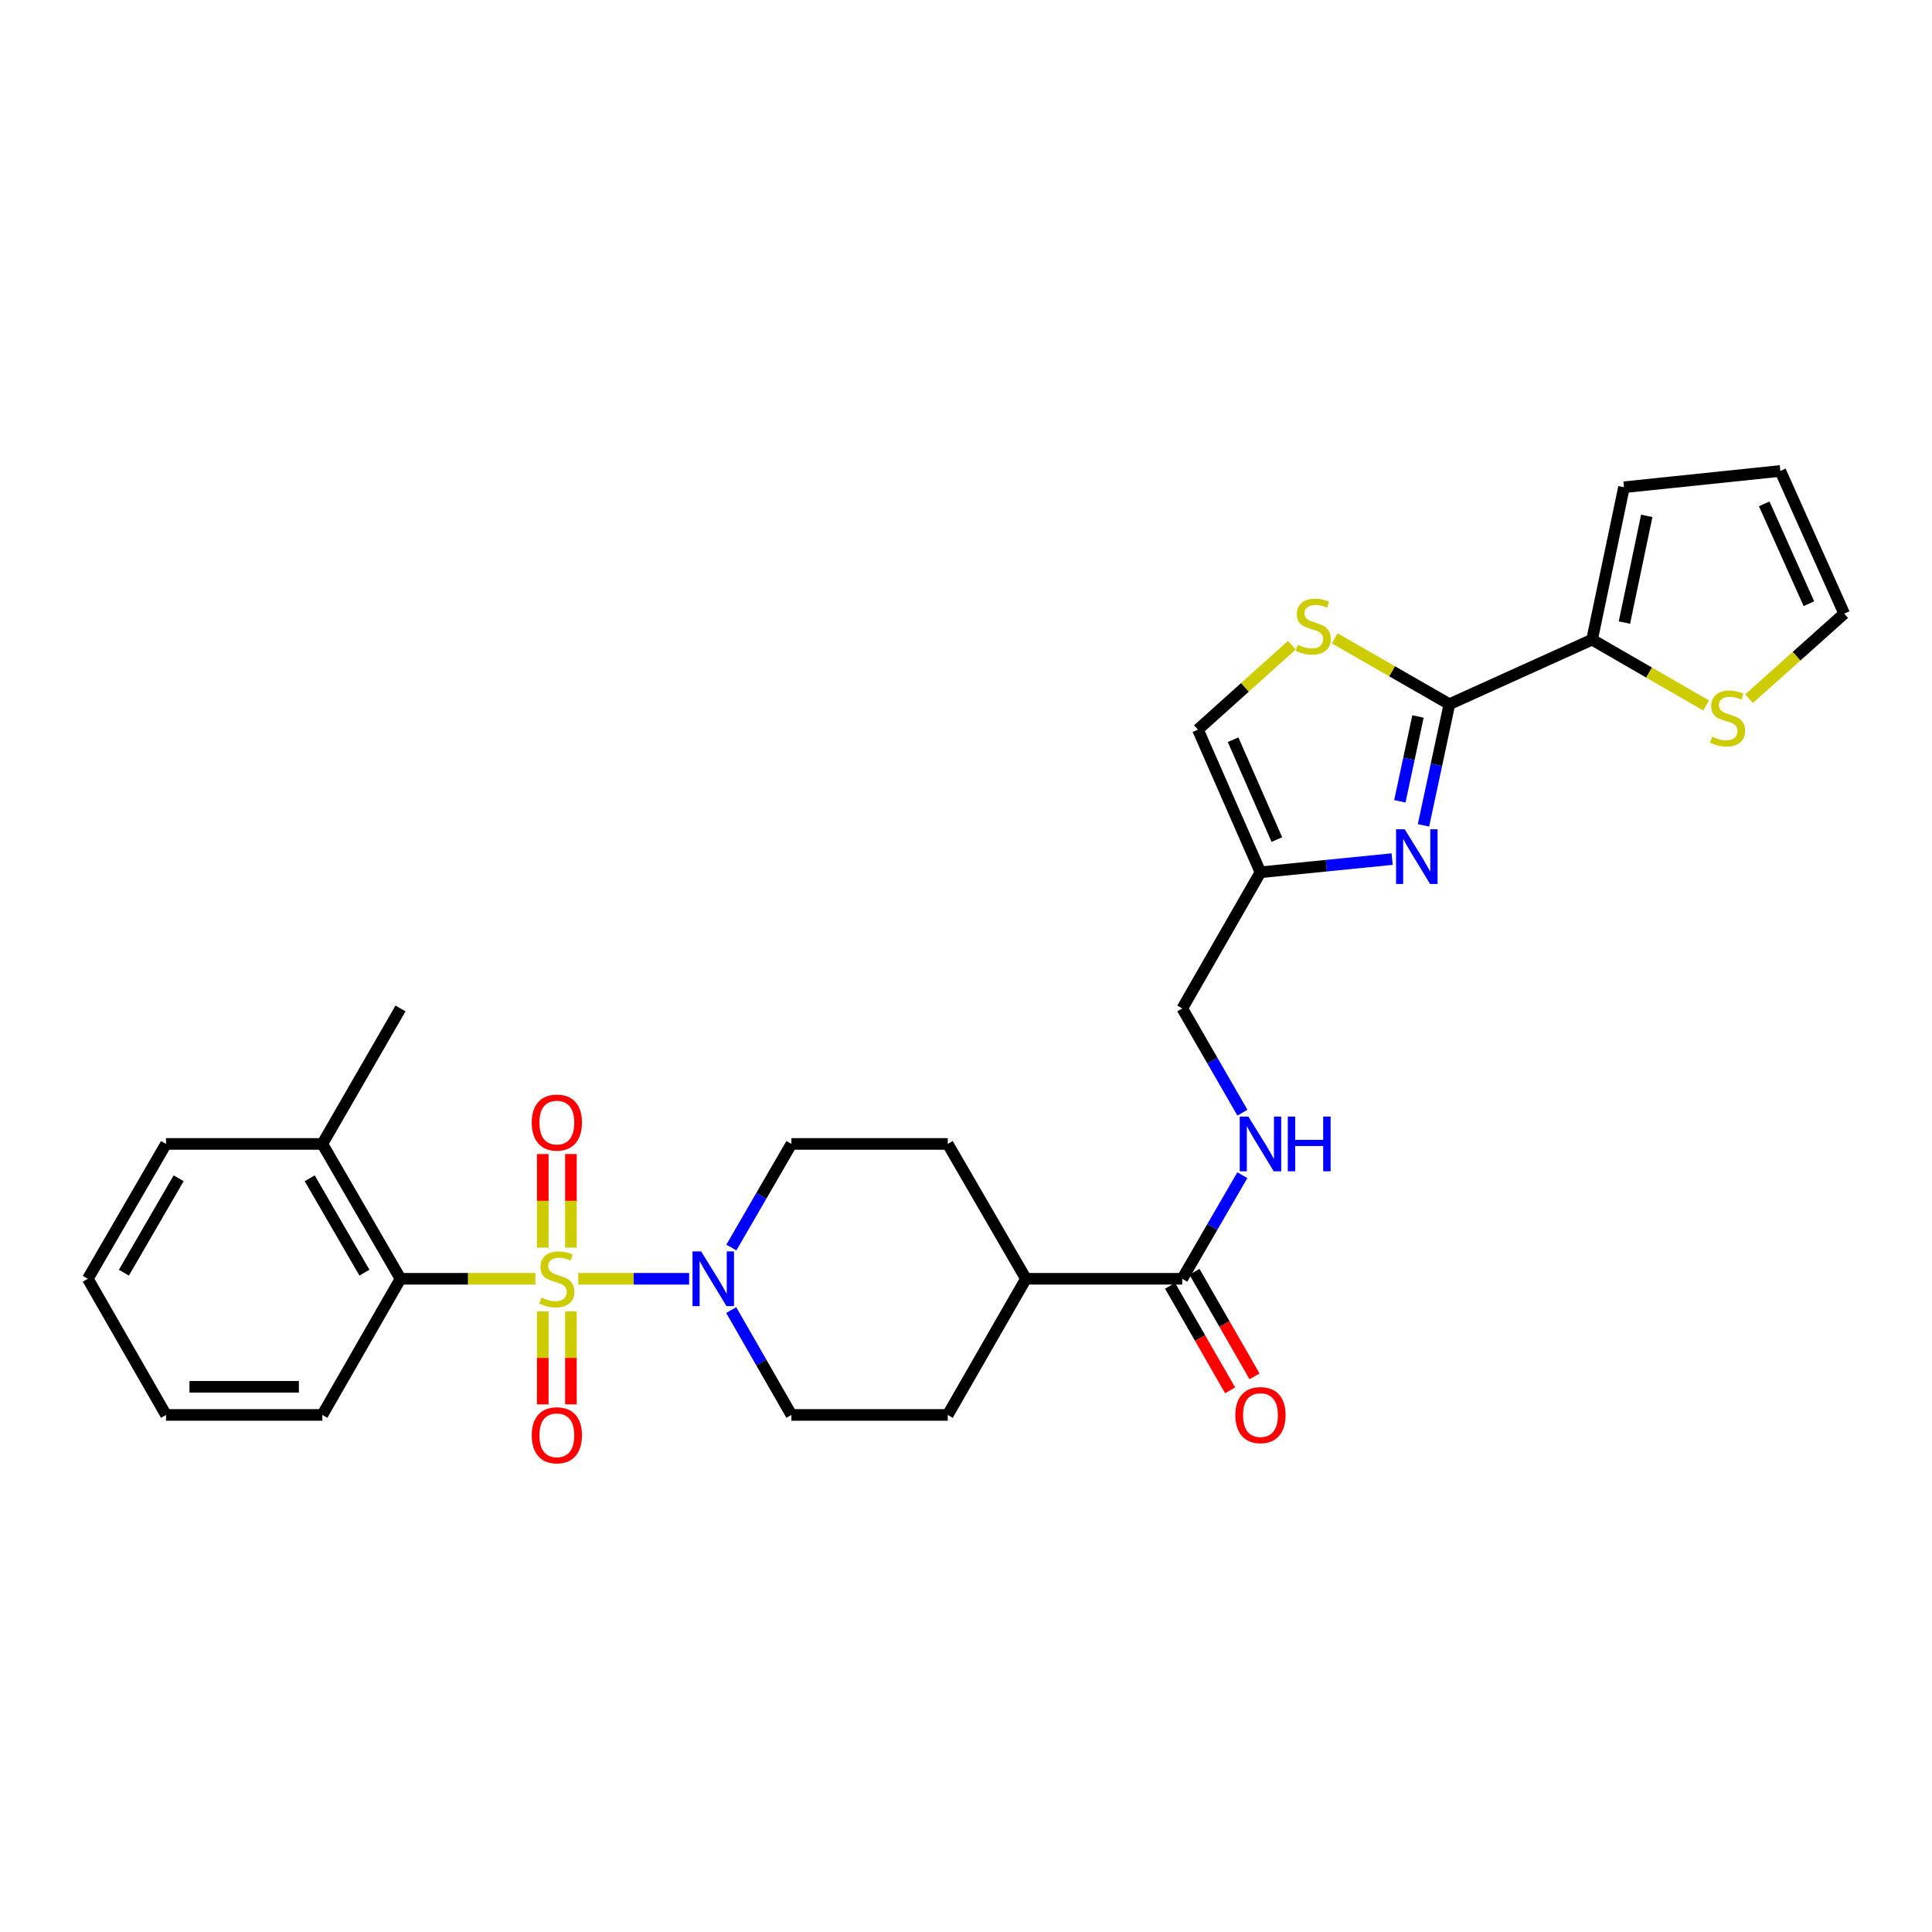 <?xml version='1.0' encoding='iso-8859-1'?>
<svg version='1.1' baseProfile='full'
              xmlns='http://www.w3.org/2000/svg'
                      xmlns:rdkit='http://www.rdkit.org/xml'
                      xmlns:xlink='http://www.w3.org/1999/xlink'
                  xml:space='preserve'
width='1000px' height='1000px' viewBox='0 0 1000 1000'>
<!-- END OF HEADER -->
<rect style='opacity:1.0;fill:#FFFFFF;stroke:none' width='1000' height='1000' x='0' y='0'> </rect>
<path class='bond-2' d='M 299.329,661.897 L 328.011,661.897' style='fill:none;fill-rule:evenodd;stroke:#CCCC00;stroke-width:6px;stroke-linecap:butt;stroke-linejoin:miter;stroke-opacity:1' />
<path class='bond-2' d='M 328.011,661.897 L 356.694,661.897' style='fill:none;fill-rule:evenodd;stroke:#0000FF;stroke-width:6px;stroke-linecap:butt;stroke-linejoin:miter;stroke-opacity:1' />
<path class='bond-3' d='M 277.122,661.897 L 242.211,661.897' style='fill:none;fill-rule:evenodd;stroke:#CCCC00;stroke-width:6px;stroke-linecap:butt;stroke-linejoin:miter;stroke-opacity:1' />
<path class='bond-3' d='M 242.211,661.897 L 207.301,661.897' style='fill:none;fill-rule:evenodd;stroke:#000000;stroke-width:6px;stroke-linecap:butt;stroke-linejoin:miter;stroke-opacity:1' />
<path class='bond-9' d='M 295.51,645.753 L 295.51,621.545' style='fill:none;fill-rule:evenodd;stroke:#CCCC00;stroke-width:6px;stroke-linecap:butt;stroke-linejoin:miter;stroke-opacity:1' />
<path class='bond-9' d='M 295.51,621.545 L 295.51,597.337' style='fill:none;fill-rule:evenodd;stroke:#FF0000;stroke-width:6px;stroke-linecap:butt;stroke-linejoin:miter;stroke-opacity:1' />
<path class='bond-9' d='M 280.939,645.753 L 280.939,621.545' style='fill:none;fill-rule:evenodd;stroke:#CCCC00;stroke-width:6px;stroke-linecap:butt;stroke-linejoin:miter;stroke-opacity:1' />
<path class='bond-9' d='M 280.939,621.545 L 280.939,597.337' style='fill:none;fill-rule:evenodd;stroke:#FF0000;stroke-width:6px;stroke-linecap:butt;stroke-linejoin:miter;stroke-opacity:1' />
<path class='bond-10' d='M 280.939,678.8 L 280.939,702.85' style='fill:none;fill-rule:evenodd;stroke:#CCCC00;stroke-width:6px;stroke-linecap:butt;stroke-linejoin:miter;stroke-opacity:1' />
<path class='bond-10' d='M 280.939,702.85 L 280.939,726.9' style='fill:none;fill-rule:evenodd;stroke:#FF0000;stroke-width:6px;stroke-linecap:butt;stroke-linejoin:miter;stroke-opacity:1' />
<path class='bond-10' d='M 295.51,678.8 L 295.51,702.85' style='fill:none;fill-rule:evenodd;stroke:#CCCC00;stroke-width:6px;stroke-linecap:butt;stroke-linejoin:miter;stroke-opacity:1' />
<path class='bond-10' d='M 295.51,702.85 L 295.51,726.9' style='fill:none;fill-rule:evenodd;stroke:#FF0000;stroke-width:6px;stroke-linecap:butt;stroke-linejoin:miter;stroke-opacity:1' />
<path class='bond-0' d='M 750.201,364.487 L 743.499,395.848' style='fill:none;fill-rule:evenodd;stroke:#000000;stroke-width:6px;stroke-linecap:butt;stroke-linejoin:miter;stroke-opacity:1' />
<path class='bond-0' d='M 743.499,395.848 L 736.797,427.21' style='fill:none;fill-rule:evenodd;stroke:#0000FF;stroke-width:6px;stroke-linecap:butt;stroke-linejoin:miter;stroke-opacity:1' />
<path class='bond-0' d='M 733.942,370.85 L 729.25,392.803' style='fill:none;fill-rule:evenodd;stroke:#000000;stroke-width:6px;stroke-linecap:butt;stroke-linejoin:miter;stroke-opacity:1' />
<path class='bond-0' d='M 729.25,392.803 L 724.559,414.756' style='fill:none;fill-rule:evenodd;stroke:#0000FF;stroke-width:6px;stroke-linecap:butt;stroke-linejoin:miter;stroke-opacity:1' />
<path class='bond-6' d='M 750.201,364.487 L 824.058,331.088' style='fill:none;fill-rule:evenodd;stroke:#000000;stroke-width:6px;stroke-linecap:butt;stroke-linejoin:miter;stroke-opacity:1' />
<path class='bond-31' d='M 750.201,364.487 L 720.52,347.441' style='fill:none;fill-rule:evenodd;stroke:#000000;stroke-width:6px;stroke-linecap:butt;stroke-linejoin:miter;stroke-opacity:1' />
<path class='bond-31' d='M 720.52,347.441 L 690.84,330.395' style='fill:none;fill-rule:evenodd;stroke:#CCCC00;stroke-width:6px;stroke-linecap:butt;stroke-linejoin:miter;stroke-opacity:1' />
<path class='bond-1' d='M 720.567,444.666 L 686.491,448.078' style='fill:none;fill-rule:evenodd;stroke:#0000FF;stroke-width:6px;stroke-linecap:butt;stroke-linejoin:miter;stroke-opacity:1' />
<path class='bond-1' d='M 686.491,448.078 L 652.416,451.49' style='fill:none;fill-rule:evenodd;stroke:#000000;stroke-width:6px;stroke-linecap:butt;stroke-linejoin:miter;stroke-opacity:1' />
<path class='bond-13' d='M 378.555,645.72 L 394.092,618.908' style='fill:none;fill-rule:evenodd;stroke:#0000FF;stroke-width:6px;stroke-linecap:butt;stroke-linejoin:miter;stroke-opacity:1' />
<path class='bond-13' d='M 394.092,618.908 L 409.63,592.096' style='fill:none;fill-rule:evenodd;stroke:#000000;stroke-width:6px;stroke-linecap:butt;stroke-linejoin:miter;stroke-opacity:1' />
<path class='bond-14' d='M 378.474,678.088 L 394.052,705.229' style='fill:none;fill-rule:evenodd;stroke:#0000FF;stroke-width:6px;stroke-linecap:butt;stroke-linejoin:miter;stroke-opacity:1' />
<path class='bond-14' d='M 394.052,705.229 L 409.63,732.37' style='fill:none;fill-rule:evenodd;stroke:#000000;stroke-width:6px;stroke-linecap:butt;stroke-linejoin:miter;stroke-opacity:1' />
<path class='bond-18' d='M 207.301,661.897 L 166.844,592.096' style='fill:none;fill-rule:evenodd;stroke:#000000;stroke-width:6px;stroke-linecap:butt;stroke-linejoin:miter;stroke-opacity:1' />
<path class='bond-18' d='M 188.627,658.733 L 160.306,609.872' style='fill:none;fill-rule:evenodd;stroke:#000000;stroke-width:6px;stroke-linecap:butt;stroke-linejoin:miter;stroke-opacity:1' />
<path class='bond-24' d='M 207.301,661.897 L 166.844,732.37' style='fill:none;fill-rule:evenodd;stroke:#000000;stroke-width:6px;stroke-linecap:butt;stroke-linejoin:miter;stroke-opacity:1' />
<path class='bond-4' d='M 668.642,333.974 L 644.344,355.808' style='fill:none;fill-rule:evenodd;stroke:#CCCC00;stroke-width:6px;stroke-linecap:butt;stroke-linejoin:miter;stroke-opacity:1' />
<path class='bond-4' d='M 644.344,355.808 L 620.045,377.641' style='fill:none;fill-rule:evenodd;stroke:#000000;stroke-width:6px;stroke-linecap:butt;stroke-linejoin:miter;stroke-opacity:1' />
<path class='bond-5' d='M 652.416,451.49 L 611.943,521.971' style='fill:none;fill-rule:evenodd;stroke:#000000;stroke-width:6px;stroke-linecap:butt;stroke-linejoin:miter;stroke-opacity:1' />
<path class='bond-8' d='M 652.416,451.49 L 620.045,377.641' style='fill:none;fill-rule:evenodd;stroke:#000000;stroke-width:6px;stroke-linecap:butt;stroke-linejoin:miter;stroke-opacity:1' />
<path class='bond-8' d='M 660.906,434.563 L 638.246,382.869' style='fill:none;fill-rule:evenodd;stroke:#000000;stroke-width:6px;stroke-linecap:butt;stroke-linejoin:miter;stroke-opacity:1' />
<path class='bond-11' d='M 824.058,331.088 L 853.572,348.124' style='fill:none;fill-rule:evenodd;stroke:#000000;stroke-width:6px;stroke-linecap:butt;stroke-linejoin:miter;stroke-opacity:1' />
<path class='bond-11' d='M 853.572,348.124 L 883.086,365.16' style='fill:none;fill-rule:evenodd;stroke:#CCCC00;stroke-width:6px;stroke-linecap:butt;stroke-linejoin:miter;stroke-opacity:1' />
<path class='bond-16' d='M 824.058,331.088 L 840.571,252.196' style='fill:none;fill-rule:evenodd;stroke:#000000;stroke-width:6px;stroke-linecap:butt;stroke-linejoin:miter;stroke-opacity:1' />
<path class='bond-16' d='M 840.796,322.239 L 852.356,267.015' style='fill:none;fill-rule:evenodd;stroke:#000000;stroke-width:6px;stroke-linecap:butt;stroke-linejoin:miter;stroke-opacity:1' />
<path class='bond-7' d='M 611.943,661.897 L 531.019,661.897' style='fill:none;fill-rule:evenodd;stroke:#000000;stroke-width:6px;stroke-linecap:butt;stroke-linejoin:miter;stroke-opacity:1' />
<path class='bond-12' d='M 611.943,661.897 L 627.489,635.085' style='fill:none;fill-rule:evenodd;stroke:#000000;stroke-width:6px;stroke-linecap:butt;stroke-linejoin:miter;stroke-opacity:1' />
<path class='bond-12' d='M 627.489,635.085 L 643.036,608.273' style='fill:none;fill-rule:evenodd;stroke:#0000FF;stroke-width:6px;stroke-linecap:butt;stroke-linejoin:miter;stroke-opacity:1' />
<path class='bond-19' d='M 605.625,665.525 L 621.166,692.586' style='fill:none;fill-rule:evenodd;stroke:#000000;stroke-width:6px;stroke-linecap:butt;stroke-linejoin:miter;stroke-opacity:1' />
<path class='bond-19' d='M 621.166,692.586 L 636.708,719.646' style='fill:none;fill-rule:evenodd;stroke:#FF0000;stroke-width:6px;stroke-linecap:butt;stroke-linejoin:miter;stroke-opacity:1' />
<path class='bond-19' d='M 618.26,658.269 L 633.801,685.329' style='fill:none;fill-rule:evenodd;stroke:#000000;stroke-width:6px;stroke-linecap:butt;stroke-linejoin:miter;stroke-opacity:1' />
<path class='bond-19' d='M 633.801,685.329 L 649.343,712.39' style='fill:none;fill-rule:evenodd;stroke:#FF0000;stroke-width:6px;stroke-linecap:butt;stroke-linejoin:miter;stroke-opacity:1' />
<path class='bond-17' d='M 905.295,361.642 L 929.92,339.626' style='fill:none;fill-rule:evenodd;stroke:#CCCC00;stroke-width:6px;stroke-linecap:butt;stroke-linejoin:miter;stroke-opacity:1' />
<path class='bond-17' d='M 929.92,339.626 L 954.545,317.61' style='fill:none;fill-rule:evenodd;stroke:#000000;stroke-width:6px;stroke-linecap:butt;stroke-linejoin:miter;stroke-opacity:1' />
<path class='bond-21' d='M 643.075,575.911 L 627.509,548.941' style='fill:none;fill-rule:evenodd;stroke:#0000FF;stroke-width:6px;stroke-linecap:butt;stroke-linejoin:miter;stroke-opacity:1' />
<path class='bond-21' d='M 627.509,548.941 L 611.943,521.971' style='fill:none;fill-rule:evenodd;stroke:#000000;stroke-width:6px;stroke-linecap:butt;stroke-linejoin:miter;stroke-opacity:1' />
<path class='bond-22' d='M 409.63,592.096 L 490.553,592.096' style='fill:none;fill-rule:evenodd;stroke:#000000;stroke-width:6px;stroke-linecap:butt;stroke-linejoin:miter;stroke-opacity:1' />
<path class='bond-23' d='M 409.63,732.37 L 490.553,732.37' style='fill:none;fill-rule:evenodd;stroke:#000000;stroke-width:6px;stroke-linecap:butt;stroke-linejoin:miter;stroke-opacity:1' />
<path class='bond-15' d='M 531.019,661.897 L 490.553,732.37' style='fill:none;fill-rule:evenodd;stroke:#000000;stroke-width:6px;stroke-linecap:butt;stroke-linejoin:miter;stroke-opacity:1' />
<path class='bond-29' d='M 531.019,661.897 L 490.553,592.096' style='fill:none;fill-rule:evenodd;stroke:#000000;stroke-width:6px;stroke-linecap:butt;stroke-linejoin:miter;stroke-opacity:1' />
<path class='bond-20' d='M 840.571,252.196 L 921.503,243.762' style='fill:none;fill-rule:evenodd;stroke:#000000;stroke-width:6px;stroke-linecap:butt;stroke-linejoin:miter;stroke-opacity:1' />
<path class='bond-32' d='M 954.545,317.61 L 921.503,243.762' style='fill:none;fill-rule:evenodd;stroke:#000000;stroke-width:6px;stroke-linecap:butt;stroke-linejoin:miter;stroke-opacity:1' />
<path class='bond-32' d='M 936.289,312.484 L 913.159,260.79' style='fill:none;fill-rule:evenodd;stroke:#000000;stroke-width:6px;stroke-linecap:butt;stroke-linejoin:miter;stroke-opacity:1' />
<path class='bond-25' d='M 166.844,592.096 L 207.301,521.971' style='fill:none;fill-rule:evenodd;stroke:#000000;stroke-width:6px;stroke-linecap:butt;stroke-linejoin:miter;stroke-opacity:1' />
<path class='bond-26' d='M 166.844,592.096 L 85.928,592.096' style='fill:none;fill-rule:evenodd;stroke:#000000;stroke-width:6px;stroke-linecap:butt;stroke-linejoin:miter;stroke-opacity:1' />
<path class='bond-27' d='M 166.844,732.37 L 85.928,732.37' style='fill:none;fill-rule:evenodd;stroke:#000000;stroke-width:6px;stroke-linecap:butt;stroke-linejoin:miter;stroke-opacity:1' />
<path class='bond-27' d='M 154.706,717.799 L 98.066,717.799' style='fill:none;fill-rule:evenodd;stroke:#000000;stroke-width:6px;stroke-linecap:butt;stroke-linejoin:miter;stroke-opacity:1' />
<path class='bond-30' d='M 85.928,592.096 L 45.455,661.897' style='fill:none;fill-rule:evenodd;stroke:#000000;stroke-width:6px;stroke-linecap:butt;stroke-linejoin:miter;stroke-opacity:1' />
<path class='bond-30' d='M 92.462,609.875 L 64.13,658.735' style='fill:none;fill-rule:evenodd;stroke:#000000;stroke-width:6px;stroke-linecap:butt;stroke-linejoin:miter;stroke-opacity:1' />
<path class='bond-28' d='M 85.928,732.37 L 45.455,661.897' style='fill:none;fill-rule:evenodd;stroke:#000000;stroke-width:6px;stroke-linecap:butt;stroke-linejoin:miter;stroke-opacity:1' />
<path  class='atom-0' d='M 280.225 671.617
Q 280.545 671.737, 281.865 672.297
Q 283.185 672.857, 284.625 673.217
Q 286.105 673.537, 287.545 673.537
Q 290.225 673.537, 291.785 672.257
Q 293.345 670.937, 293.345 668.657
Q 293.345 667.097, 292.545 666.137
Q 291.785 665.177, 290.585 664.657
Q 289.385 664.137, 287.385 663.537
Q 284.865 662.777, 283.345 662.057
Q 281.865 661.337, 280.785 659.817
Q 279.745 658.297, 279.745 655.737
Q 279.745 652.177, 282.145 649.977
Q 284.585 647.777, 289.385 647.777
Q 292.665 647.777, 296.385 649.337
L 295.465 652.417
Q 292.065 651.017, 289.505 651.017
Q 286.745 651.017, 285.225 652.177
Q 283.705 653.297, 283.745 655.257
Q 283.745 656.777, 284.505 657.697
Q 285.305 658.617, 286.425 659.137
Q 287.585 659.657, 289.505 660.257
Q 292.065 661.057, 293.585 661.857
Q 295.105 662.657, 296.185 664.297
Q 297.305 665.897, 297.305 668.657
Q 297.305 672.577, 294.665 674.697
Q 292.065 676.777, 287.705 676.777
Q 285.185 676.777, 283.265 676.217
Q 281.385 675.697, 279.145 674.777
L 280.225 671.617
' fill='#CCCC00'/>
<path  class='atom-2' d='M 727.08 429.227
L 736.36 444.227
Q 737.28 445.707, 738.76 448.387
Q 740.24 451.067, 740.32 451.227
L 740.32 429.227
L 744.08 429.227
L 744.08 457.547
L 740.2 457.547
L 730.24 441.147
Q 729.08 439.227, 727.84 437.027
Q 726.64 434.827, 726.28 434.147
L 726.28 457.547
L 722.6 457.547
L 722.6 429.227
L 727.08 429.227
' fill='#0000FF'/>
<path  class='atom-3' d='M 362.92 647.737
L 372.2 662.737
Q 373.12 664.217, 374.6 666.897
Q 376.08 669.577, 376.16 669.737
L 376.16 647.737
L 379.92 647.737
L 379.92 676.057
L 376.04 676.057
L 366.08 659.657
Q 364.92 657.737, 363.68 655.537
Q 362.48 653.337, 362.12 652.657
L 362.12 676.057
L 358.44 676.057
L 358.44 647.737
L 362.92 647.737
' fill='#0000FF'/>
<path  class='atom-5' d='M 671.728 333.733
Q 672.048 333.853, 673.368 334.413
Q 674.688 334.973, 676.128 335.333
Q 677.608 335.653, 679.048 335.653
Q 681.728 335.653, 683.288 334.373
Q 684.848 333.053, 684.848 330.773
Q 684.848 329.213, 684.048 328.253
Q 683.288 327.293, 682.088 326.773
Q 680.888 326.253, 678.888 325.653
Q 676.368 324.893, 674.848 324.173
Q 673.368 323.453, 672.288 321.933
Q 671.248 320.413, 671.248 317.853
Q 671.248 314.293, 673.648 312.093
Q 676.088 309.893, 680.888 309.893
Q 684.168 309.893, 687.888 311.453
L 686.968 314.533
Q 683.568 313.133, 681.008 313.133
Q 678.248 313.133, 676.728 314.293
Q 675.208 315.413, 675.248 317.373
Q 675.248 318.893, 676.008 319.813
Q 676.808 320.733, 677.928 321.253
Q 679.088 321.773, 681.008 322.373
Q 683.568 323.173, 685.088 323.973
Q 686.608 324.773, 687.688 326.413
Q 688.808 328.013, 688.808 330.773
Q 688.808 334.693, 686.168 336.813
Q 683.568 338.893, 679.208 338.893
Q 676.688 338.893, 674.768 338.333
Q 672.888 337.813, 670.648 336.893
L 671.728 333.733
' fill='#CCCC00'/>
<path  class='atom-10' d='M 275.225 581.037
Q 275.225 574.237, 278.585 570.437
Q 281.945 566.637, 288.225 566.637
Q 294.505 566.637, 297.865 570.437
Q 301.225 574.237, 301.225 581.037
Q 301.225 587.917, 297.825 591.837
Q 294.425 595.717, 288.225 595.717
Q 281.985 595.717, 278.585 591.837
Q 275.225 587.957, 275.225 581.037
M 288.225 592.517
Q 292.545 592.517, 294.865 589.637
Q 297.225 586.717, 297.225 581.037
Q 297.225 575.477, 294.865 572.677
Q 292.545 569.837, 288.225 569.837
Q 283.905 569.837, 281.545 572.637
Q 279.225 575.437, 279.225 581.037
Q 279.225 586.757, 281.545 589.637
Q 283.905 592.517, 288.225 592.517
' fill='#FF0000'/>
<path  class='atom-11' d='M 275.225 742.9
Q 275.225 736.1, 278.585 732.3
Q 281.945 728.5, 288.225 728.5
Q 294.505 728.5, 297.865 732.3
Q 301.225 736.1, 301.225 742.9
Q 301.225 749.78, 297.825 753.7
Q 294.425 757.58, 288.225 757.58
Q 281.985 757.58, 278.585 753.7
Q 275.225 749.82, 275.225 742.9
M 288.225 754.38
Q 292.545 754.38, 294.865 751.5
Q 297.225 748.58, 297.225 742.9
Q 297.225 737.34, 294.865 734.54
Q 292.545 731.7, 288.225 731.7
Q 283.905 731.7, 281.545 734.5
Q 279.225 737.3, 279.225 742.9
Q 279.225 748.62, 281.545 751.5
Q 283.905 754.38, 288.225 754.38
' fill='#FF0000'/>
<path  class='atom-12' d='M 886.191 381.29
Q 886.511 381.41, 887.831 381.97
Q 889.151 382.53, 890.591 382.89
Q 892.071 383.21, 893.511 383.21
Q 896.191 383.21, 897.751 381.93
Q 899.311 380.61, 899.311 378.33
Q 899.311 376.77, 898.511 375.81
Q 897.751 374.85, 896.551 374.33
Q 895.351 373.81, 893.351 373.21
Q 890.831 372.45, 889.311 371.73
Q 887.831 371.01, 886.751 369.49
Q 885.711 367.97, 885.711 365.41
Q 885.711 361.85, 888.111 359.65
Q 890.551 357.45, 895.351 357.45
Q 898.631 357.45, 902.351 359.01
L 901.431 362.09
Q 898.031 360.69, 895.471 360.69
Q 892.711 360.69, 891.191 361.85
Q 889.671 362.97, 889.711 364.93
Q 889.711 366.45, 890.471 367.37
Q 891.271 368.29, 892.391 368.81
Q 893.551 369.33, 895.471 369.93
Q 898.031 370.73, 899.551 371.53
Q 901.071 372.33, 902.151 373.97
Q 903.271 375.57, 903.271 378.33
Q 903.271 382.25, 900.631 384.37
Q 898.031 386.45, 893.671 386.45
Q 891.151 386.45, 889.231 385.89
Q 887.351 385.37, 885.111 384.45
L 886.191 381.29
' fill='#CCCC00'/>
<path  class='atom-13' d='M 646.156 577.936
L 655.436 592.936
Q 656.356 594.416, 657.836 597.096
Q 659.316 599.776, 659.396 599.936
L 659.396 577.936
L 663.156 577.936
L 663.156 606.256
L 659.276 606.256
L 649.316 589.856
Q 648.156 587.936, 646.916 585.736
Q 645.716 583.536, 645.356 582.856
L 645.356 606.256
L 641.676 606.256
L 641.676 577.936
L 646.156 577.936
' fill='#0000FF'/>
<path  class='atom-13' d='M 666.556 577.936
L 670.396 577.936
L 670.396 589.976
L 684.876 589.976
L 684.876 577.936
L 688.716 577.936
L 688.716 606.256
L 684.876 606.256
L 684.876 593.176
L 670.396 593.176
L 670.396 606.256
L 666.556 606.256
L 666.556 577.936
' fill='#0000FF'/>
<path  class='atom-20' d='M 639.416 732.45
Q 639.416 725.65, 642.776 721.85
Q 646.136 718.05, 652.416 718.05
Q 658.696 718.05, 662.056 721.85
Q 665.416 725.65, 665.416 732.45
Q 665.416 739.33, 662.016 743.25
Q 658.616 747.13, 652.416 747.13
Q 646.176 747.13, 642.776 743.25
Q 639.416 739.37, 639.416 732.45
M 652.416 743.93
Q 656.736 743.93, 659.056 741.05
Q 661.416 738.13, 661.416 732.45
Q 661.416 726.89, 659.056 724.09
Q 656.736 721.25, 652.416 721.25
Q 648.096 721.25, 645.736 724.05
Q 643.416 726.85, 643.416 732.45
Q 643.416 738.17, 645.736 741.05
Q 648.096 743.93, 652.416 743.93
' fill='#FF0000'/>
</svg>
